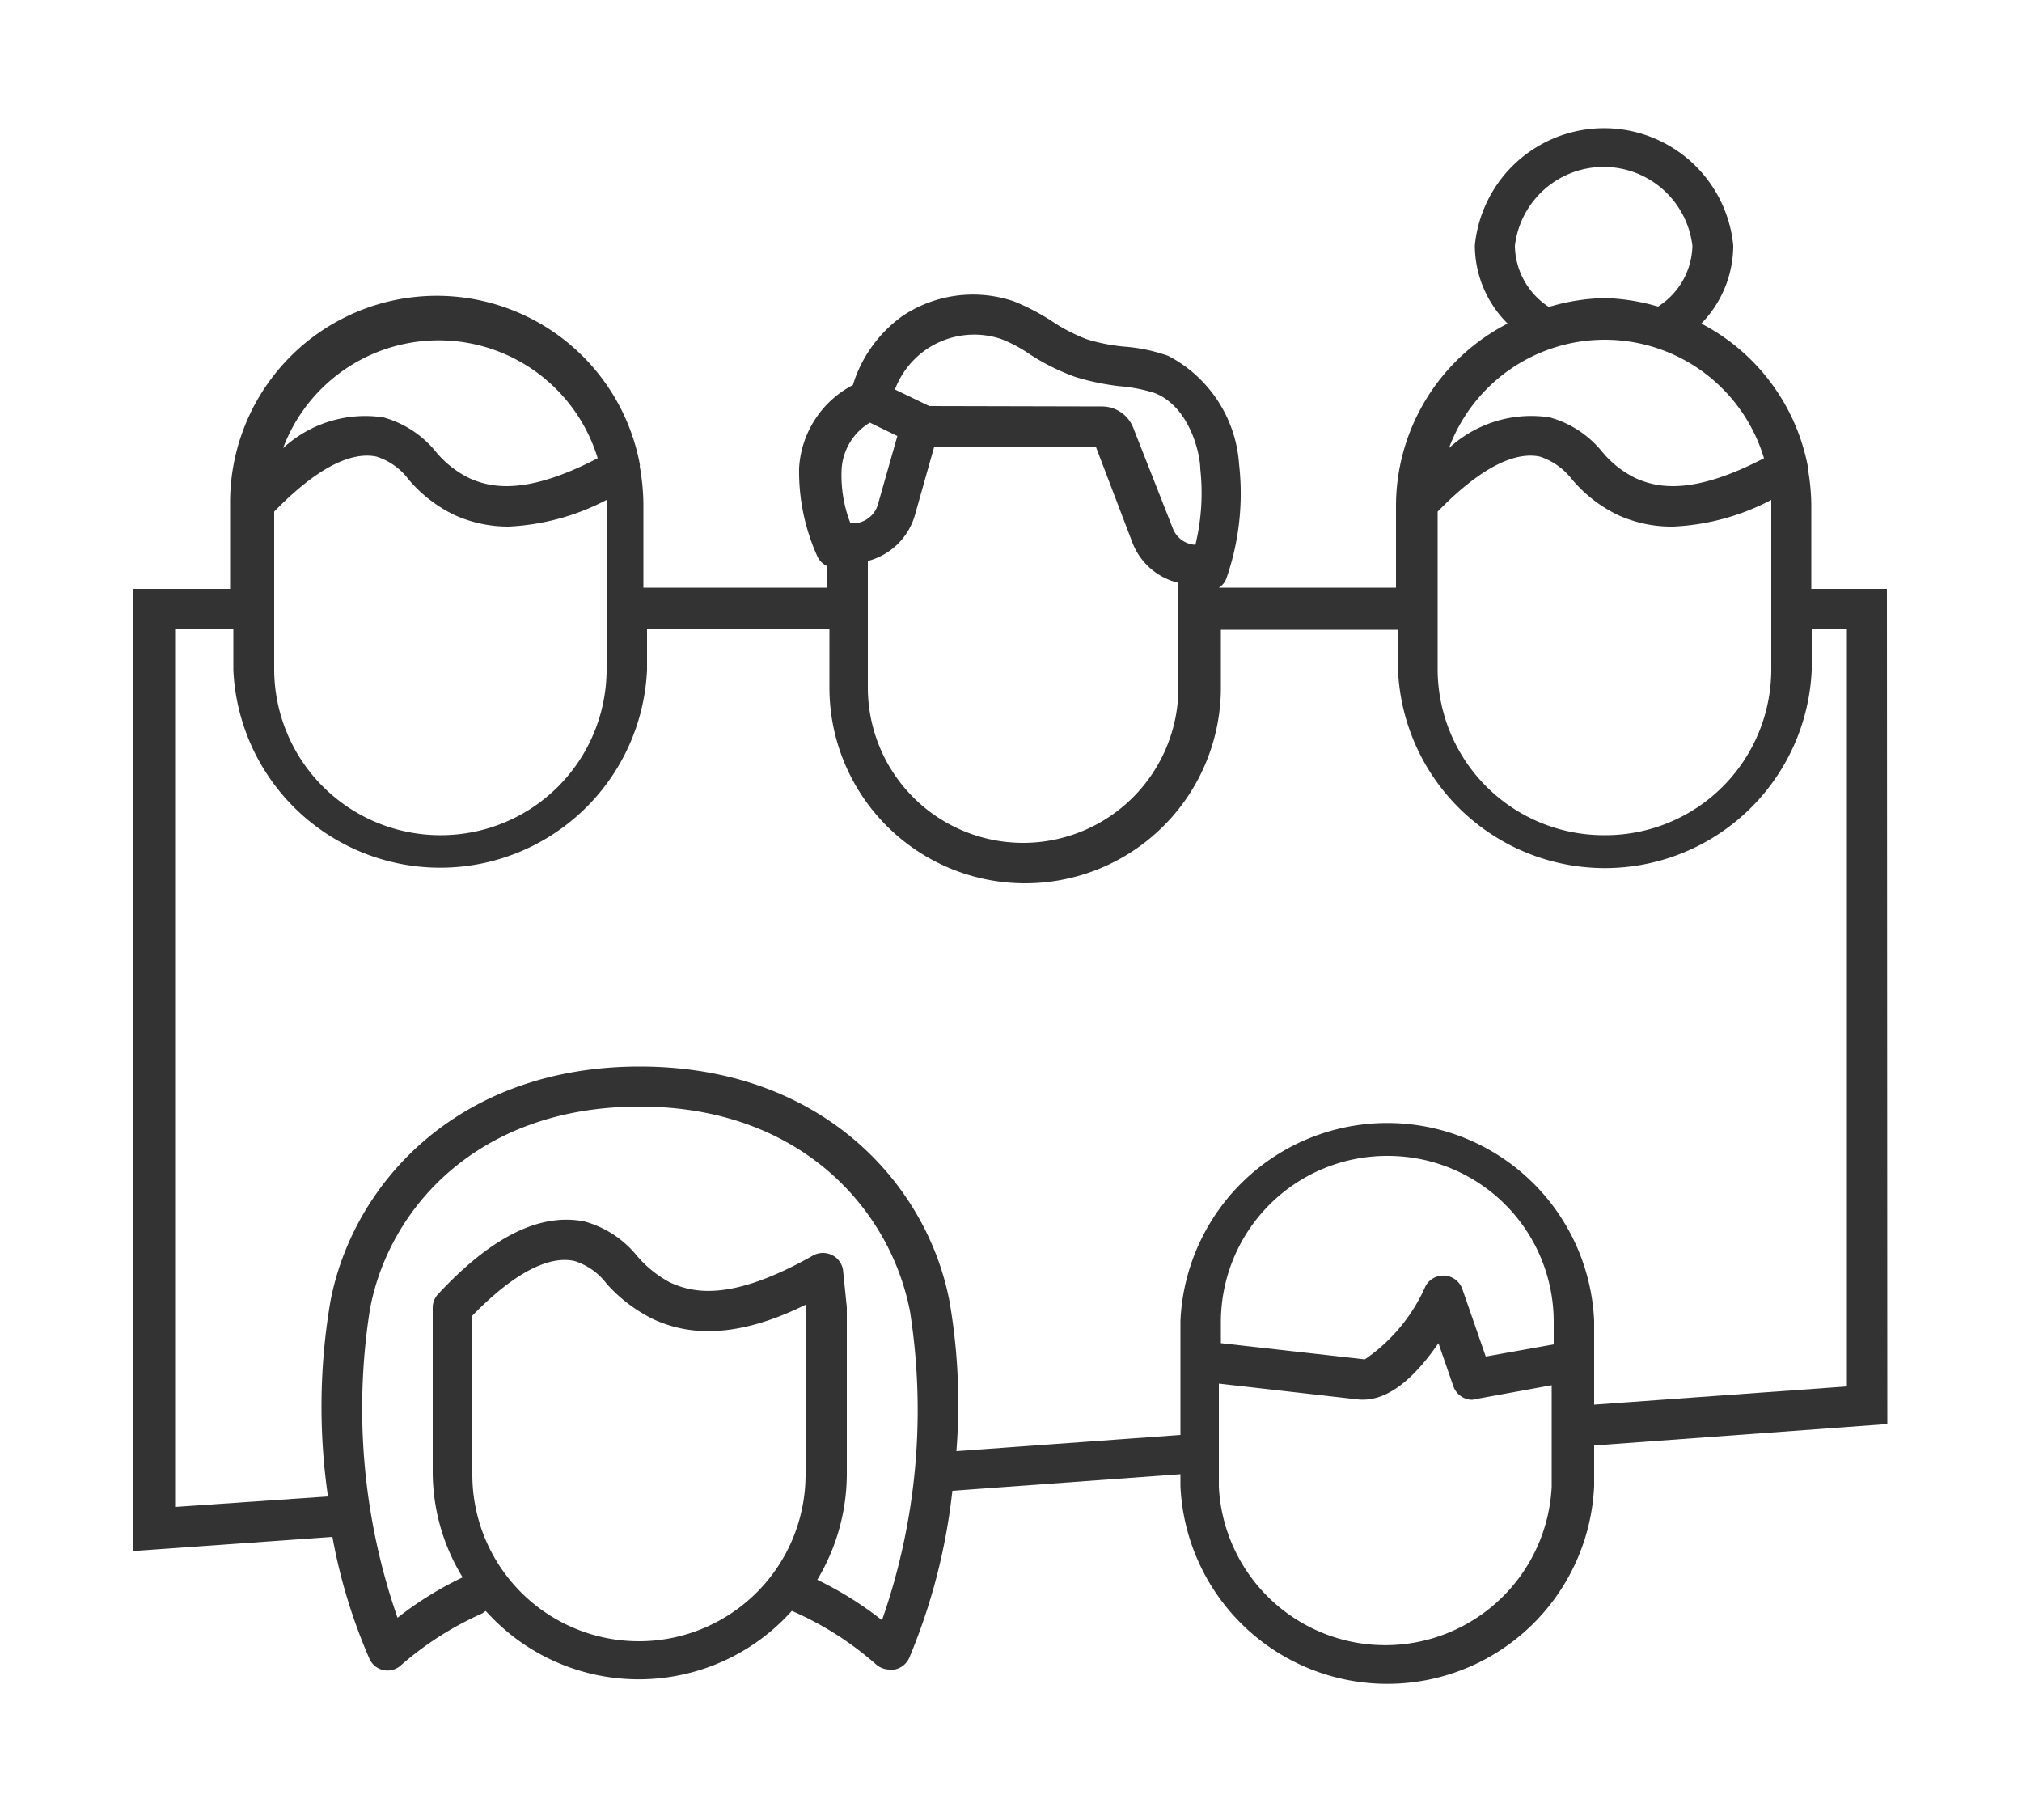 <svg id="_ÎÓÈ_1" data-name="—ÎÓÈ_1" xmlns="http://www.w3.org/2000/svg" viewBox="0 0 50 45"><rect x="0" y="0" width="50" height="45" fill="#333333" stroke="none"/><defs><style>.cls-1{fill:#fff;}</style></defs><path class="cls-1" d="M21.12,12.94a.65.65,0,0,0,.59-.47l.48-1.69-.68-.33a1.44,1.44,0,0,0-.7,1.19h0a3.27,3.27,0,0,0,.22,1.3Z"/><path class="cls-1" d="M28,13.41l-.9-2.36h-4l-.48,1.7a1.64,1.64,0,0,1-1.16,1.12V17a3.84,3.84,0,0,0,7.68,0V14.41A1.62,1.62,0,0,1,28,13.41Z"/><path class="cls-1" d="M10.85,20.65A4.1,4.1,0,0,0,15,16.57v-4.1s0-.07,0-.11a5.79,5.79,0,0,1-2.42.66,3.22,3.22,0,0,1-1.35-.29,3.44,3.44,0,0,1-1.13-.88,1.59,1.59,0,0,0-.79-.56c-.66-.14-1.53.33-2.53,1.36v3.92A4.11,4.11,0,0,0,10.85,20.65Z"/><path class="cls-1" d="M38.3,7.59l0,0a5.07,5.07,0,0,1,1.41-.22A5.19,5.19,0,0,1,41,7.58a1.83,1.83,0,0,0,.85-1.5,2.21,2.21,0,0,0-4.39,0A1.84,1.84,0,0,0,38.3,7.59Z"/><path class="cls-1" d="M38.32,10.32a2.54,2.54,0,0,1,1.29.84,2.48,2.48,0,0,0,.83.66c.57.26,1.45.41,3.18-.49a4.11,4.11,0,0,0-7.79-.25A3,3,0,0,1,38.32,10.32Z"/><path class="cls-1" d="M27.26,10.05a.83.83,0,0,1,.76.52L29,13.06a.63.63,0,0,0,.56.41h0a5.43,5.43,0,0,0,.12-1.88c0-.35-.25-1.52-1.12-1.87a3.85,3.85,0,0,0-.86-.17,6.1,6.1,0,0,1-1.11-.23,5.47,5.47,0,0,1-1.11-.55,3.47,3.47,0,0,0-.73-.39,2.1,2.1,0,0,0-1.83.25h0a2.11,2.11,0,0,0-.79,1l.85.41Z"/><path class="cls-1" d="M39.69,20.65a4.1,4.1,0,0,0,4.11-4.08v-4.1s0-.07,0-.11a5.76,5.76,0,0,1-2.42.66A3.19,3.19,0,0,1,40,12.73a3.44,3.44,0,0,1-1.13-.88,1.66,1.66,0,0,0-.79-.56c-.66-.14-1.53.33-2.53,1.36v3.92A4.11,4.11,0,0,0,39.69,20.65Z"/><path class="cls-1" d="M9.48,10.32a2.54,2.54,0,0,1,1.29.84,2.48,2.48,0,0,0,.83.66c.57.26,1.45.41,3.18-.49A4.11,4.11,0,0,0,7,11.08,3,3,0,0,1,9.48,10.32Z"/><path class="cls-1" d="M34.31,28.58a4.11,4.11,0,0,0-4.12,4.08v.55l3.56.4a4.27,4.27,0,0,0,1.5-1.81.5.5,0,0,1,.91.07l.58,1.67,1.68-.3v-.58A4.1,4.1,0,0,0,34.31,28.58Z"/><path class="cls-1" d="M44.8,16.57a5.12,5.12,0,0,1-10.23,0v-1H30.19V17a4.84,4.84,0,0,1-9.68,0V15.56H16v1a5.12,5.12,0,0,1-10.23,0v-1H4.33v21.7L8.11,37a15.47,15.47,0,0,1,.06-4.82c.55-2.89,3.13-5.81,7.65-5.81s7.11,2.92,7.66,5.81a14.87,14.87,0,0,1,.17,3.7l5.54-.4V32.66a5.12,5.12,0,0,1,10.23,0v2.07l6.25-.45V15.56H44.8Z"/><path class="cls-1" d="M0,0V45H50V0ZM46.67,35.21l-7.25.53v1a5.12,5.12,0,0,1-10.23,0v-.29l-5.64.41A14.85,14.85,0,0,1,22.48,41a.51.51,0,0,1-.36.28H22a.51.51,0,0,1-.34-.13,7.9,7.9,0,0,0-2.08-1.32,5.08,5.08,0,0,1-7.57,0s0,0-.08.06a8,8,0,0,0-2,1.27.49.49,0,0,1-.8-.16,13.63,13.63,0,0,1-.91-3l-4.93.35V14.56h2.4V12.47h0a5.11,5.11,0,0,1,10.13-1,.13.13,0,0,1,0,.06,5.5,5.5,0,0,1,.09.91v2.09h4.55V14a.49.49,0,0,1-.26-.27,5.09,5.09,0,0,1-.44-2.16,2.48,2.48,0,0,1,1.33-2.05,3.29,3.29,0,0,1,1.23-1.71,3.14,3.14,0,0,1,2.75-.36,5.58,5.58,0,0,1,.91.47,4.28,4.28,0,0,0,.9.47,4.58,4.58,0,0,0,.91.18,4.15,4.15,0,0,1,1.1.23,3.27,3.27,0,0,1,1.75,2.68,6.39,6.39,0,0,1-.31,2.81.45.45,0,0,1-.19.24v0h4.38V12.47h0A5.08,5.08,0,0,1,37.28,8a2.73,2.73,0,0,1-.81-1.93,3.21,3.21,0,0,1,6.39,0A2.77,2.77,0,0,1,42.07,8a5.06,5.06,0,0,1,2.63,3.51.07.07,0,0,1,0,.05,5.5,5.5,0,0,1,.09.91v2.09h1.87Z"/><path class="cls-1" d="M15.82,27.36c-4,0-6.2,2.51-6.67,5A15.75,15.75,0,0,0,9.83,40a8.51,8.51,0,0,1,1.61-1,5,5,0,0,1-.74-2.58V32.33a.49.49,0,0,1,.14-.34c1.35-1.45,2.54-2,3.61-1.79a2.54,2.54,0,0,1,1.3.85,2.84,2.84,0,0,0,.82.66c.61.28,1.56.45,3.54-.67a.51.51,0,0,1,.48,0,.49.49,0,0,1,.26.4l.09.88v4.15a5.1,5.1,0,0,1-.73,2.59,8.75,8.75,0,0,1,1.6,1,15.73,15.73,0,0,0,.69-7.65C22,29.87,19.77,27.36,15.82,27.36Z"/><path class="cls-1" d="M16.16,32.62A3.78,3.78,0,0,1,15,31.74a1.59,1.59,0,0,0-.79-.56c-.65-.15-1.53.32-2.53,1.35v3.93a4.12,4.12,0,0,0,8.24,0v-4.2C18,33.21,16.84,32.93,16.16,32.62Z"/><path class="cls-1" d="M36.41,34.61a.5.5,0,0,1-.47-.33l-.37-1.07c-.49.71-1.19,1.48-2,1.39l-3.43-.39v2.55a4.12,4.12,0,0,0,8.23,0V34.25l-1.92.35Z"/></svg>